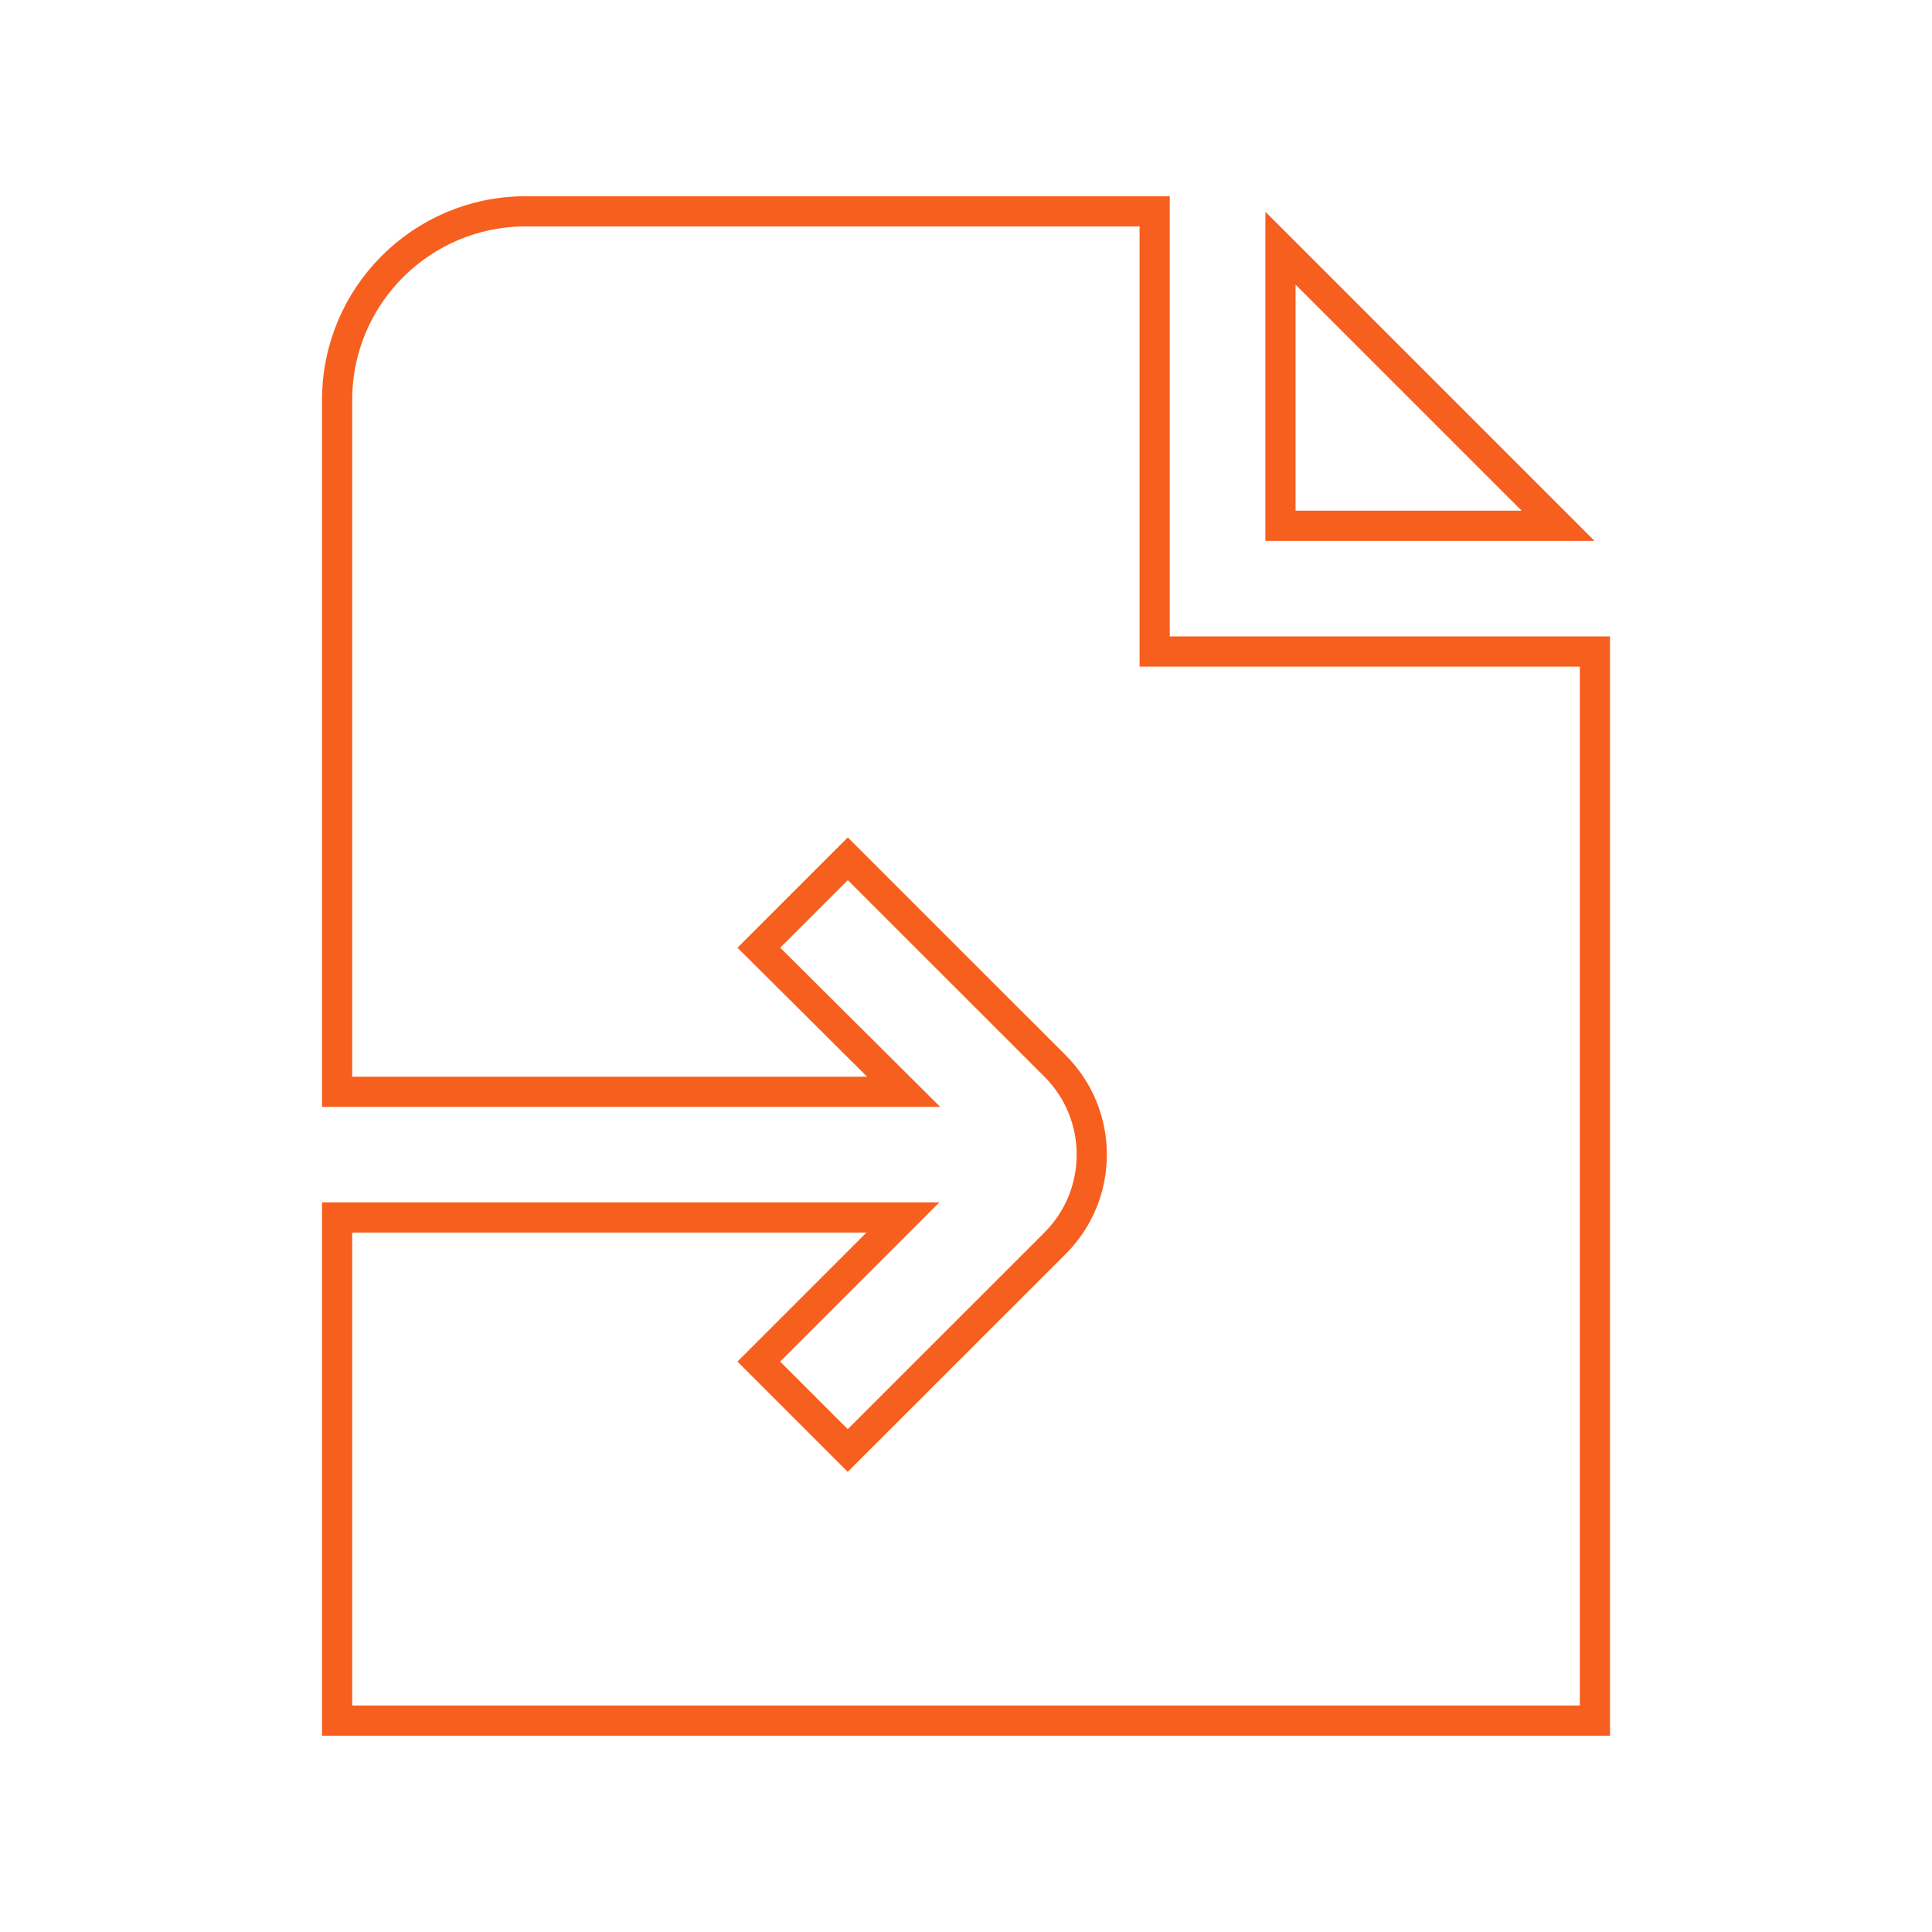 <svg width="64" height="64" viewBox="0 0 64 64" fill="none" xmlns="http://www.w3.org/2000/svg">
<path d="M51.613 17.417H42.417V8.221L51.613 17.417ZM38.25 21.583V7H17.417C13.965 7 11.167 9.798 11.167 13.25V36.167H29.934L25.138 31.394L28.084 28.448L34.957 35.319C36.569 36.933 36.569 39.562 34.957 41.177L28.082 48.05L25.136 45.104L29.909 40.331H11.167V56.998H52.834V21.583H38.25Z" stroke="#F75F1E"/>
</svg>
